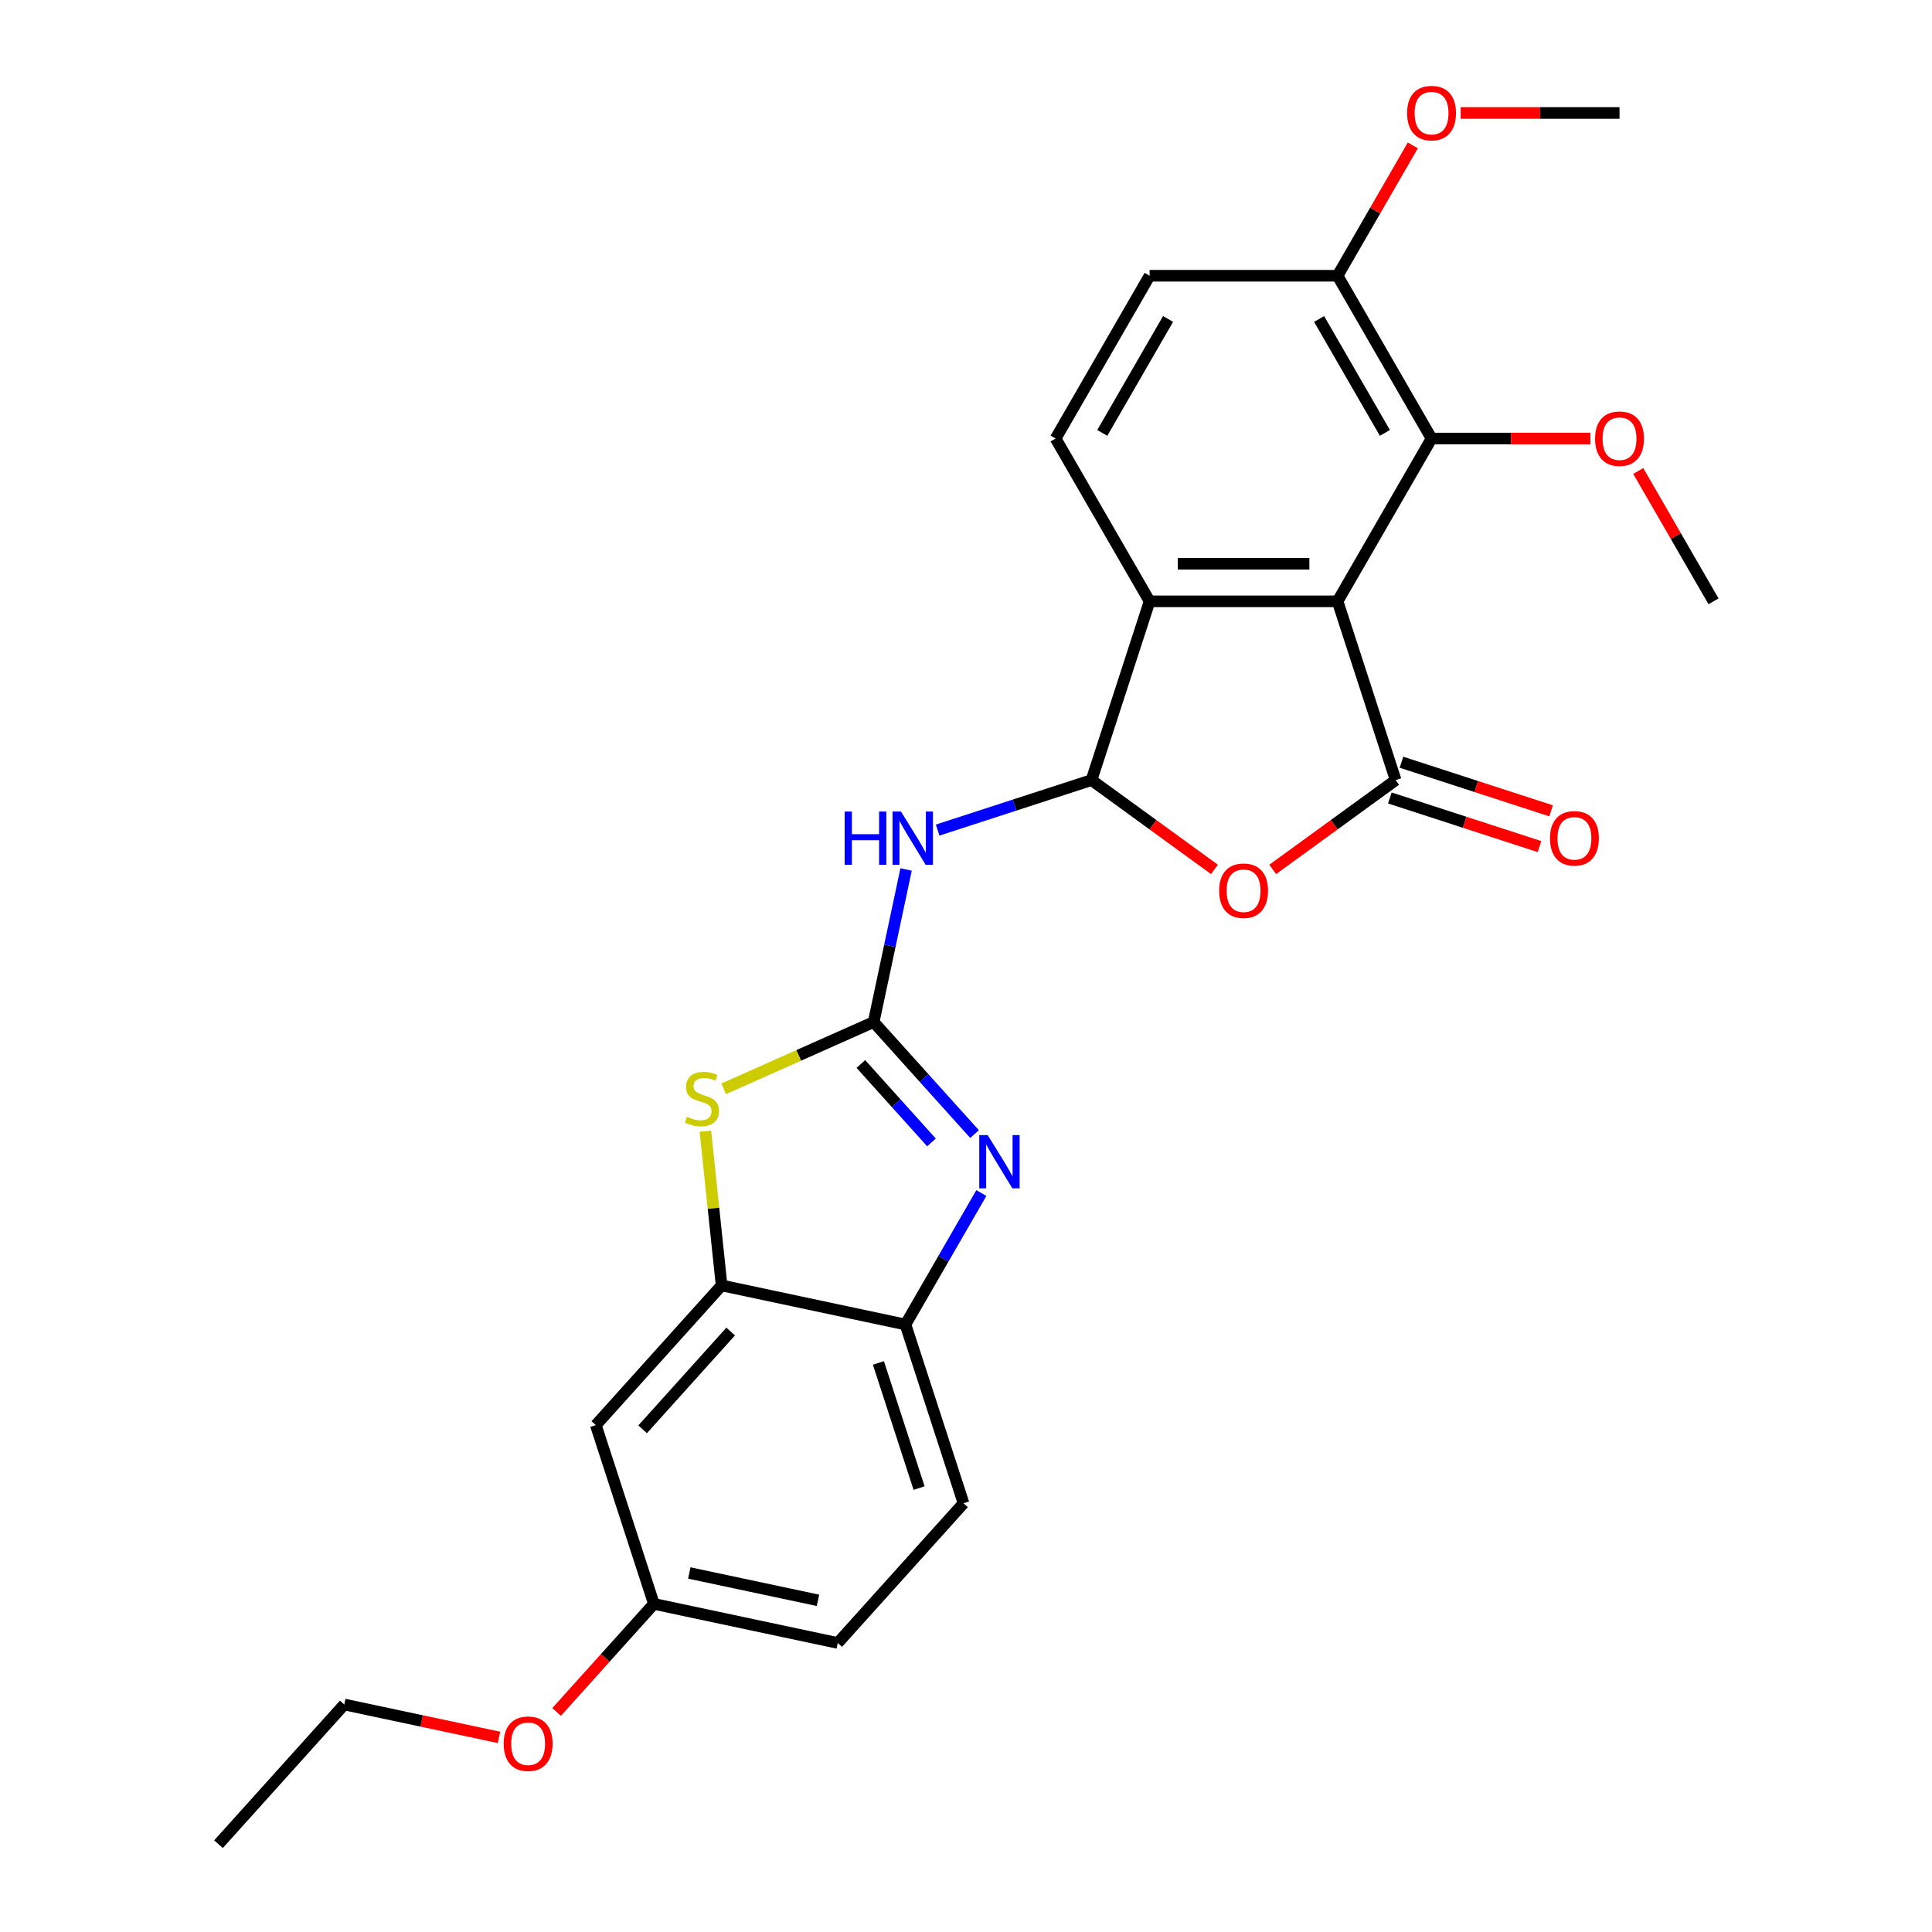 <?xml version='1.0' encoding='iso-8859-1'?>
<svg version='1.1' baseProfile='full'
              xmlns='http://www.w3.org/2000/svg'
                      xmlns:rdkit='http://www.rdkit.org/xml'
                      xmlns:xlink='http://www.w3.org/1999/xlink'
                  xml:space='preserve'
width='1000px' height='1000px' viewBox='0 0 1000 1000'>
<!-- END OF HEADER -->
<rect style='opacity:1.0;fill:#FFFFFF;stroke:none' width='1000' height='1000' x='0' y='0'> </rect>
<path class='bond-0' d='M 692.324,311.243 L 722.389,403.773' style='fill:none;fill-rule:evenodd;stroke:#000000;stroke-width:6px;stroke-linecap:butt;stroke-linejoin:miter;stroke-opacity:1' />
<path class='bond-6' d='M 692.324,311.243 L 595.031,311.243' style='fill:none;fill-rule:evenodd;stroke:#000000;stroke-width:6px;stroke-linecap:butt;stroke-linejoin:miter;stroke-opacity:1' />
<path class='bond-6' d='M 677.73,291.784 L 609.625,291.784' style='fill:none;fill-rule:evenodd;stroke:#000000;stroke-width:6px;stroke-linecap:butt;stroke-linejoin:miter;stroke-opacity:1' />
<path class='bond-9' d='M 692.324,311.243 L 740.97,226.985' style='fill:none;fill-rule:evenodd;stroke:#000000;stroke-width:6px;stroke-linecap:butt;stroke-linejoin:miter;stroke-opacity:1' />
<path class='bond-3' d='M 722.389,403.773 L 690.573,426.889' style='fill:none;fill-rule:evenodd;stroke:#000000;stroke-width:6px;stroke-linecap:butt;stroke-linejoin:miter;stroke-opacity:1' />
<path class='bond-3' d='M 690.573,426.889 L 658.758,450.004' style='fill:none;fill-rule:evenodd;stroke:#FF0000;stroke-width:6px;stroke-linecap:butt;stroke-linejoin:miter;stroke-opacity:1' />
<path class='bond-13' d='M 719.382,413.026 L 758.107,425.609' style='fill:none;fill-rule:evenodd;stroke:#000000;stroke-width:6px;stroke-linecap:butt;stroke-linejoin:miter;stroke-opacity:1' />
<path class='bond-13' d='M 758.107,425.609 L 796.832,438.192' style='fill:none;fill-rule:evenodd;stroke:#FF0000;stroke-width:6px;stroke-linecap:butt;stroke-linejoin:miter;stroke-opacity:1' />
<path class='bond-13' d='M 725.395,394.52 L 764.12,407.103' style='fill:none;fill-rule:evenodd;stroke:#000000;stroke-width:6px;stroke-linecap:butt;stroke-linejoin:miter;stroke-opacity:1' />
<path class='bond-13' d='M 764.12,407.103 L 802.845,419.685' style='fill:none;fill-rule:evenodd;stroke:#FF0000;stroke-width:6px;stroke-linecap:butt;stroke-linejoin:miter;stroke-opacity:1' />
<path class='bond-1' d='M 452.208,529.005 L 460.599,489.526' style='fill:none;fill-rule:evenodd;stroke:#000000;stroke-width:6px;stroke-linecap:butt;stroke-linejoin:miter;stroke-opacity:1' />
<path class='bond-1' d='M 460.599,489.526 L 468.991,450.047' style='fill:none;fill-rule:evenodd;stroke:#0000FF;stroke-width:6px;stroke-linecap:butt;stroke-linejoin:miter;stroke-opacity:1' />
<path class='bond-5' d='M 452.208,529.005 L 478.318,558.003' style='fill:none;fill-rule:evenodd;stroke:#000000;stroke-width:6px;stroke-linecap:butt;stroke-linejoin:miter;stroke-opacity:1' />
<path class='bond-5' d='M 478.318,558.003 L 504.428,587.001' style='fill:none;fill-rule:evenodd;stroke:#0000FF;stroke-width:6px;stroke-linecap:butt;stroke-linejoin:miter;stroke-opacity:1' />
<path class='bond-5' d='M 445.58,550.724 L 463.857,571.023' style='fill:none;fill-rule:evenodd;stroke:#000000;stroke-width:6px;stroke-linecap:butt;stroke-linejoin:miter;stroke-opacity:1' />
<path class='bond-5' d='M 463.857,571.023 L 482.134,591.321' style='fill:none;fill-rule:evenodd;stroke:#0000FF;stroke-width:6px;stroke-linecap:butt;stroke-linejoin:miter;stroke-opacity:1' />
<path class='bond-7' d='M 452.208,529.005 L 413.401,546.283' style='fill:none;fill-rule:evenodd;stroke:#000000;stroke-width:6px;stroke-linecap:butt;stroke-linejoin:miter;stroke-opacity:1' />
<path class='bond-7' d='M 413.401,546.283 L 374.593,563.561' style='fill:none;fill-rule:evenodd;stroke:#CCCC00;stroke-width:6px;stroke-linecap:butt;stroke-linejoin:miter;stroke-opacity:1' />
<path class='bond-2' d='M 564.966,403.773 L 595.031,311.243' style='fill:none;fill-rule:evenodd;stroke:#000000;stroke-width:6px;stroke-linecap:butt;stroke-linejoin:miter;stroke-opacity:1' />
<path class='bond-4' d='M 564.966,403.773 L 525.142,416.713' style='fill:none;fill-rule:evenodd;stroke:#000000;stroke-width:6px;stroke-linecap:butt;stroke-linejoin:miter;stroke-opacity:1' />
<path class='bond-4' d='M 525.142,416.713 L 485.318,429.653' style='fill:none;fill-rule:evenodd;stroke:#0000FF;stroke-width:6px;stroke-linecap:butt;stroke-linejoin:miter;stroke-opacity:1' />
<path class='bond-26' d='M 564.966,403.773 L 596.782,426.889' style='fill:none;fill-rule:evenodd;stroke:#000000;stroke-width:6px;stroke-linecap:butt;stroke-linejoin:miter;stroke-opacity:1' />
<path class='bond-26' d='M 596.782,426.889 L 628.597,450.004' style='fill:none;fill-rule:evenodd;stroke:#FF0000;stroke-width:6px;stroke-linecap:butt;stroke-linejoin:miter;stroke-opacity:1' />
<path class='bond-10' d='M 507.951,617.516 L 488.307,651.54' style='fill:none;fill-rule:evenodd;stroke:#0000FF;stroke-width:6px;stroke-linecap:butt;stroke-linejoin:miter;stroke-opacity:1' />
<path class='bond-10' d='M 488.307,651.54 L 468.663,685.565' style='fill:none;fill-rule:evenodd;stroke:#000000;stroke-width:6px;stroke-linecap:butt;stroke-linejoin:miter;stroke-opacity:1' />
<path class='bond-11' d='M 595.031,311.243 L 546.385,226.985' style='fill:none;fill-rule:evenodd;stroke:#000000;stroke-width:6px;stroke-linecap:butt;stroke-linejoin:miter;stroke-opacity:1' />
<path class='bond-8' d='M 365.104,585.486 L 369.3,625.411' style='fill:none;fill-rule:evenodd;stroke:#CCCC00;stroke-width:6px;stroke-linecap:butt;stroke-linejoin:miter;stroke-opacity:1' />
<path class='bond-8' d='M 369.3,625.411 L 373.497,665.336' style='fill:none;fill-rule:evenodd;stroke:#000000;stroke-width:6px;stroke-linecap:butt;stroke-linejoin:miter;stroke-opacity:1' />
<path class='bond-12' d='M 373.497,665.336 L 308.395,737.639' style='fill:none;fill-rule:evenodd;stroke:#000000;stroke-width:6px;stroke-linecap:butt;stroke-linejoin:miter;stroke-opacity:1' />
<path class='bond-12' d='M 378.192,689.202 L 332.621,739.814' style='fill:none;fill-rule:evenodd;stroke:#000000;stroke-width:6px;stroke-linecap:butt;stroke-linejoin:miter;stroke-opacity:1' />
<path class='bond-28' d='M 373.497,665.336 L 468.663,685.565' style='fill:none;fill-rule:evenodd;stroke:#000000;stroke-width:6px;stroke-linecap:butt;stroke-linejoin:miter;stroke-opacity:1' />
<path class='bond-14' d='M 740.97,226.985 L 692.324,142.728' style='fill:none;fill-rule:evenodd;stroke:#000000;stroke-width:6px;stroke-linecap:butt;stroke-linejoin:miter;stroke-opacity:1' />
<path class='bond-14' d='M 716.821,224.076 L 682.769,165.096' style='fill:none;fill-rule:evenodd;stroke:#000000;stroke-width:6px;stroke-linecap:butt;stroke-linejoin:miter;stroke-opacity:1' />
<path class='bond-18' d='M 740.97,226.985 L 782.076,226.985' style='fill:none;fill-rule:evenodd;stroke:#000000;stroke-width:6px;stroke-linecap:butt;stroke-linejoin:miter;stroke-opacity:1' />
<path class='bond-18' d='M 782.076,226.985 L 823.182,226.985' style='fill:none;fill-rule:evenodd;stroke:#FF0000;stroke-width:6px;stroke-linecap:butt;stroke-linejoin:miter;stroke-opacity:1' />
<path class='bond-16' d='M 468.663,685.565 L 498.728,778.095' style='fill:none;fill-rule:evenodd;stroke:#000000;stroke-width:6px;stroke-linecap:butt;stroke-linejoin:miter;stroke-opacity:1' />
<path class='bond-16' d='M 454.667,705.457 L 475.712,770.228' style='fill:none;fill-rule:evenodd;stroke:#000000;stroke-width:6px;stroke-linecap:butt;stroke-linejoin:miter;stroke-opacity:1' />
<path class='bond-27' d='M 546.385,226.985 L 595.031,142.728' style='fill:none;fill-rule:evenodd;stroke:#000000;stroke-width:6px;stroke-linecap:butt;stroke-linejoin:miter;stroke-opacity:1' />
<path class='bond-27' d='M 570.534,224.076 L 604.586,165.096' style='fill:none;fill-rule:evenodd;stroke:#000000;stroke-width:6px;stroke-linecap:butt;stroke-linejoin:miter;stroke-opacity:1' />
<path class='bond-17' d='M 308.395,737.639 L 338.46,830.169' style='fill:none;fill-rule:evenodd;stroke:#000000;stroke-width:6px;stroke-linecap:butt;stroke-linejoin:miter;stroke-opacity:1' />
<path class='bond-15' d='M 692.324,142.728 L 595.031,142.728' style='fill:none;fill-rule:evenodd;stroke:#000000;stroke-width:6px;stroke-linecap:butt;stroke-linejoin:miter;stroke-opacity:1' />
<path class='bond-20' d='M 692.324,142.728 L 711.799,108.995' style='fill:none;fill-rule:evenodd;stroke:#000000;stroke-width:6px;stroke-linecap:butt;stroke-linejoin:miter;stroke-opacity:1' />
<path class='bond-20' d='M 711.799,108.995 L 731.275,75.263' style='fill:none;fill-rule:evenodd;stroke:#FF0000;stroke-width:6px;stroke-linecap:butt;stroke-linejoin:miter;stroke-opacity:1' />
<path class='bond-19' d='M 498.728,778.095 L 433.627,850.397' style='fill:none;fill-rule:evenodd;stroke:#000000;stroke-width:6px;stroke-linecap:butt;stroke-linejoin:miter;stroke-opacity:1' />
<path class='bond-21' d='M 338.46,830.169 L 313.277,858.138' style='fill:none;fill-rule:evenodd;stroke:#000000;stroke-width:6px;stroke-linecap:butt;stroke-linejoin:miter;stroke-opacity:1' />
<path class='bond-21' d='M 313.277,858.138 L 288.094,886.107' style='fill:none;fill-rule:evenodd;stroke:#FF0000;stroke-width:6px;stroke-linecap:butt;stroke-linejoin:miter;stroke-opacity:1' />
<path class='bond-29' d='M 338.46,830.169 L 433.627,850.397' style='fill:none;fill-rule:evenodd;stroke:#000000;stroke-width:6px;stroke-linecap:butt;stroke-linejoin:miter;stroke-opacity:1' />
<path class='bond-29' d='M 356.781,814.17 L 423.397,828.33' style='fill:none;fill-rule:evenodd;stroke:#000000;stroke-width:6px;stroke-linecap:butt;stroke-linejoin:miter;stroke-opacity:1' />
<path class='bond-23' d='M 847.957,243.778 L 867.433,277.51' style='fill:none;fill-rule:evenodd;stroke:#FF0000;stroke-width:6px;stroke-linecap:butt;stroke-linejoin:miter;stroke-opacity:1' />
<path class='bond-23' d='M 867.433,277.51 L 886.908,311.243' style='fill:none;fill-rule:evenodd;stroke:#000000;stroke-width:6px;stroke-linecap:butt;stroke-linejoin:miter;stroke-opacity:1' />
<path class='bond-24' d='M 756.05,58.47 L 797.156,58.47' style='fill:none;fill-rule:evenodd;stroke:#FF0000;stroke-width:6px;stroke-linecap:butt;stroke-linejoin:miter;stroke-opacity:1' />
<path class='bond-24' d='M 797.156,58.47 L 838.262,58.47' style='fill:none;fill-rule:evenodd;stroke:#000000;stroke-width:6px;stroke-linecap:butt;stroke-linejoin:miter;stroke-opacity:1' />
<path class='bond-22' d='M 258.279,899.266 L 218.236,890.755' style='fill:none;fill-rule:evenodd;stroke:#FF0000;stroke-width:6px;stroke-linecap:butt;stroke-linejoin:miter;stroke-opacity:1' />
<path class='bond-22' d='M 218.236,890.755 L 178.193,882.243' style='fill:none;fill-rule:evenodd;stroke:#000000;stroke-width:6px;stroke-linecap:butt;stroke-linejoin:miter;stroke-opacity:1' />
<path class='bond-25' d='M 178.193,882.243 L 113.092,954.545' style='fill:none;fill-rule:evenodd;stroke:#000000;stroke-width:6px;stroke-linecap:butt;stroke-linejoin:miter;stroke-opacity:1' />
<path  class='atom-4' d='M 631.03 461.038
Q 631.03 454.422, 634.299 450.725
Q 637.568 447.028, 643.678 447.028
Q 649.788 447.028, 653.057 450.725
Q 656.326 454.422, 656.326 461.038
Q 656.326 467.732, 653.018 471.546
Q 649.71 475.321, 643.678 475.321
Q 637.607 475.321, 634.299 471.546
Q 631.03 467.771, 631.03 461.038
M 643.678 472.207
Q 647.881 472.207, 650.138 469.405
Q 652.434 466.564, 652.434 461.038
Q 652.434 455.629, 650.138 452.905
Q 647.881 450.142, 643.678 450.142
Q 639.475 450.142, 637.178 452.866
Q 634.921 455.59, 634.921 461.038
Q 634.921 466.603, 637.178 469.405
Q 639.475 472.207, 643.678 472.207
' fill='#FF0000'/>
<path  class='atom-5' d='M 437.197 420.062
L 440.933 420.062
L 440.933 431.776
L 455.021 431.776
L 455.021 420.062
L 458.757 420.062
L 458.757 447.615
L 455.021 447.615
L 455.021 434.889
L 440.933 434.889
L 440.933 447.615
L 437.197 447.615
L 437.197 420.062
' fill='#0000FF'/>
<path  class='atom-5' d='M 466.345 420.062
L 475.374 434.656
Q 476.269 436.096, 477.709 438.703
Q 479.149 441.31, 479.227 441.466
L 479.227 420.062
L 482.885 420.062
L 482.885 447.615
L 479.11 447.615
L 469.42 431.659
Q 468.291 429.791, 467.085 427.651
Q 465.917 425.51, 465.567 424.849
L 465.567 447.615
L 461.987 447.615
L 461.987 420.062
L 466.345 420.062
' fill='#0000FF'/>
<path  class='atom-6' d='M 511.219 587.53
L 520.247 602.124
Q 521.142 603.564, 522.582 606.172
Q 524.022 608.779, 524.1 608.935
L 524.1 587.53
L 527.758 587.53
L 527.758 615.084
L 523.983 615.084
L 514.293 599.128
Q 513.164 597.26, 511.958 595.119
Q 510.79 592.979, 510.44 592.317
L 510.44 615.084
L 506.86 615.084
L 506.86 587.53
L 511.219 587.53
' fill='#0000FF'/>
<path  class='atom-8' d='M 355.543 578.034
Q 355.855 578.151, 357.139 578.695
Q 358.423 579.24, 359.824 579.59
Q 361.264 579.902, 362.665 579.902
Q 365.273 579.902, 366.79 578.656
Q 368.308 577.372, 368.308 575.154
Q 368.308 573.636, 367.53 572.702
Q 366.79 571.768, 365.623 571.262
Q 364.455 570.756, 362.51 570.173
Q 360.058 569.433, 358.579 568.733
Q 357.139 568.032, 356.088 566.553
Q 355.076 565.074, 355.076 562.584
Q 355.076 559.12, 357.411 556.98
Q 359.785 554.839, 364.455 554.839
Q 367.647 554.839, 371.266 556.357
L 370.371 559.354
Q 367.063 557.992, 364.572 557.992
Q 361.887 557.992, 360.408 559.12
Q 358.929 560.21, 358.968 562.117
Q 358.968 563.596, 359.708 564.491
Q 360.486 565.386, 361.576 565.892
Q 362.704 566.398, 364.572 566.981
Q 367.063 567.76, 368.542 568.538
Q 370.021 569.316, 371.071 570.912
Q 372.161 572.469, 372.161 575.154
Q 372.161 578.968, 369.592 581.03
Q 367.063 583.054, 362.821 583.054
Q 360.369 583.054, 358.501 582.509
Q 356.672 582.003, 354.493 581.108
L 355.543 578.034
' fill='#CCCC00'/>
<path  class='atom-14' d='M 802.271 433.916
Q 802.271 427.3, 805.54 423.603
Q 808.809 419.906, 814.919 419.906
Q 821.029 419.906, 824.298 423.603
Q 827.567 427.3, 827.567 433.916
Q 827.567 440.61, 824.259 444.424
Q 820.951 448.199, 814.919 448.199
Q 808.848 448.199, 805.54 444.424
Q 802.271 440.649, 802.271 433.916
M 814.919 445.085
Q 819.122 445.085, 821.379 442.283
Q 823.676 439.442, 823.676 433.916
Q 823.676 428.507, 821.379 425.783
Q 819.122 423.02, 814.919 423.02
Q 810.716 423.02, 808.42 425.744
Q 806.163 428.468, 806.163 433.916
Q 806.163 439.481, 808.42 442.283
Q 810.716 445.085, 814.919 445.085
' fill='#FF0000'/>
<path  class='atom-19' d='M 825.614 227.063
Q 825.614 220.447, 828.883 216.75
Q 832.152 213.053, 838.262 213.053
Q 844.372 213.053, 847.641 216.75
Q 850.91 220.447, 850.91 227.063
Q 850.91 233.757, 847.602 237.571
Q 844.294 241.346, 838.262 241.346
Q 832.191 241.346, 828.883 237.571
Q 825.614 233.796, 825.614 227.063
M 838.262 238.232
Q 842.465 238.232, 844.722 235.43
Q 847.019 232.589, 847.019 227.063
Q 847.019 221.654, 844.722 218.93
Q 842.465 216.166, 838.262 216.166
Q 834.059 216.166, 831.763 218.891
Q 829.506 221.615, 829.506 227.063
Q 829.506 232.628, 831.763 235.43
Q 834.059 238.232, 838.262 238.232
' fill='#FF0000'/>
<path  class='atom-21' d='M 728.322 58.548
Q 728.322 51.932, 731.591 48.235
Q 734.86 44.538, 740.97 44.538
Q 747.08 44.538, 750.349 48.235
Q 753.618 51.932, 753.618 58.548
Q 753.618 65.242, 750.31 69.055
Q 747.002 72.83, 740.97 72.83
Q 734.899 72.83, 731.591 69.055
Q 728.322 65.281, 728.322 58.548
M 740.97 69.717
Q 745.173 69.717, 747.43 66.915
Q 749.726 64.074, 749.726 58.548
Q 749.726 53.139, 747.43 50.414
Q 745.173 47.651, 740.97 47.651
Q 736.767 47.651, 734.471 50.375
Q 732.214 53.1, 732.214 58.548
Q 732.214 64.113, 734.471 66.915
Q 736.767 69.717, 740.97 69.717
' fill='#FF0000'/>
<path  class='atom-22' d='M 260.711 902.549
Q 260.711 895.933, 263.98 892.236
Q 267.249 888.539, 273.359 888.539
Q 279.469 888.539, 282.738 892.236
Q 286.007 895.933, 286.007 902.549
Q 286.007 909.243, 282.699 913.057
Q 279.391 916.832, 273.359 916.832
Q 267.288 916.832, 263.98 913.057
Q 260.711 909.282, 260.711 902.549
M 273.359 913.718
Q 277.562 913.718, 279.819 910.916
Q 282.115 908.075, 282.115 902.549
Q 282.115 897.14, 279.819 894.416
Q 277.562 891.652, 273.359 891.652
Q 269.156 891.652, 266.86 894.377
Q 264.603 897.101, 264.603 902.549
Q 264.603 908.114, 266.86 910.916
Q 269.156 913.718, 273.359 913.718
' fill='#FF0000'/>
</svg>
